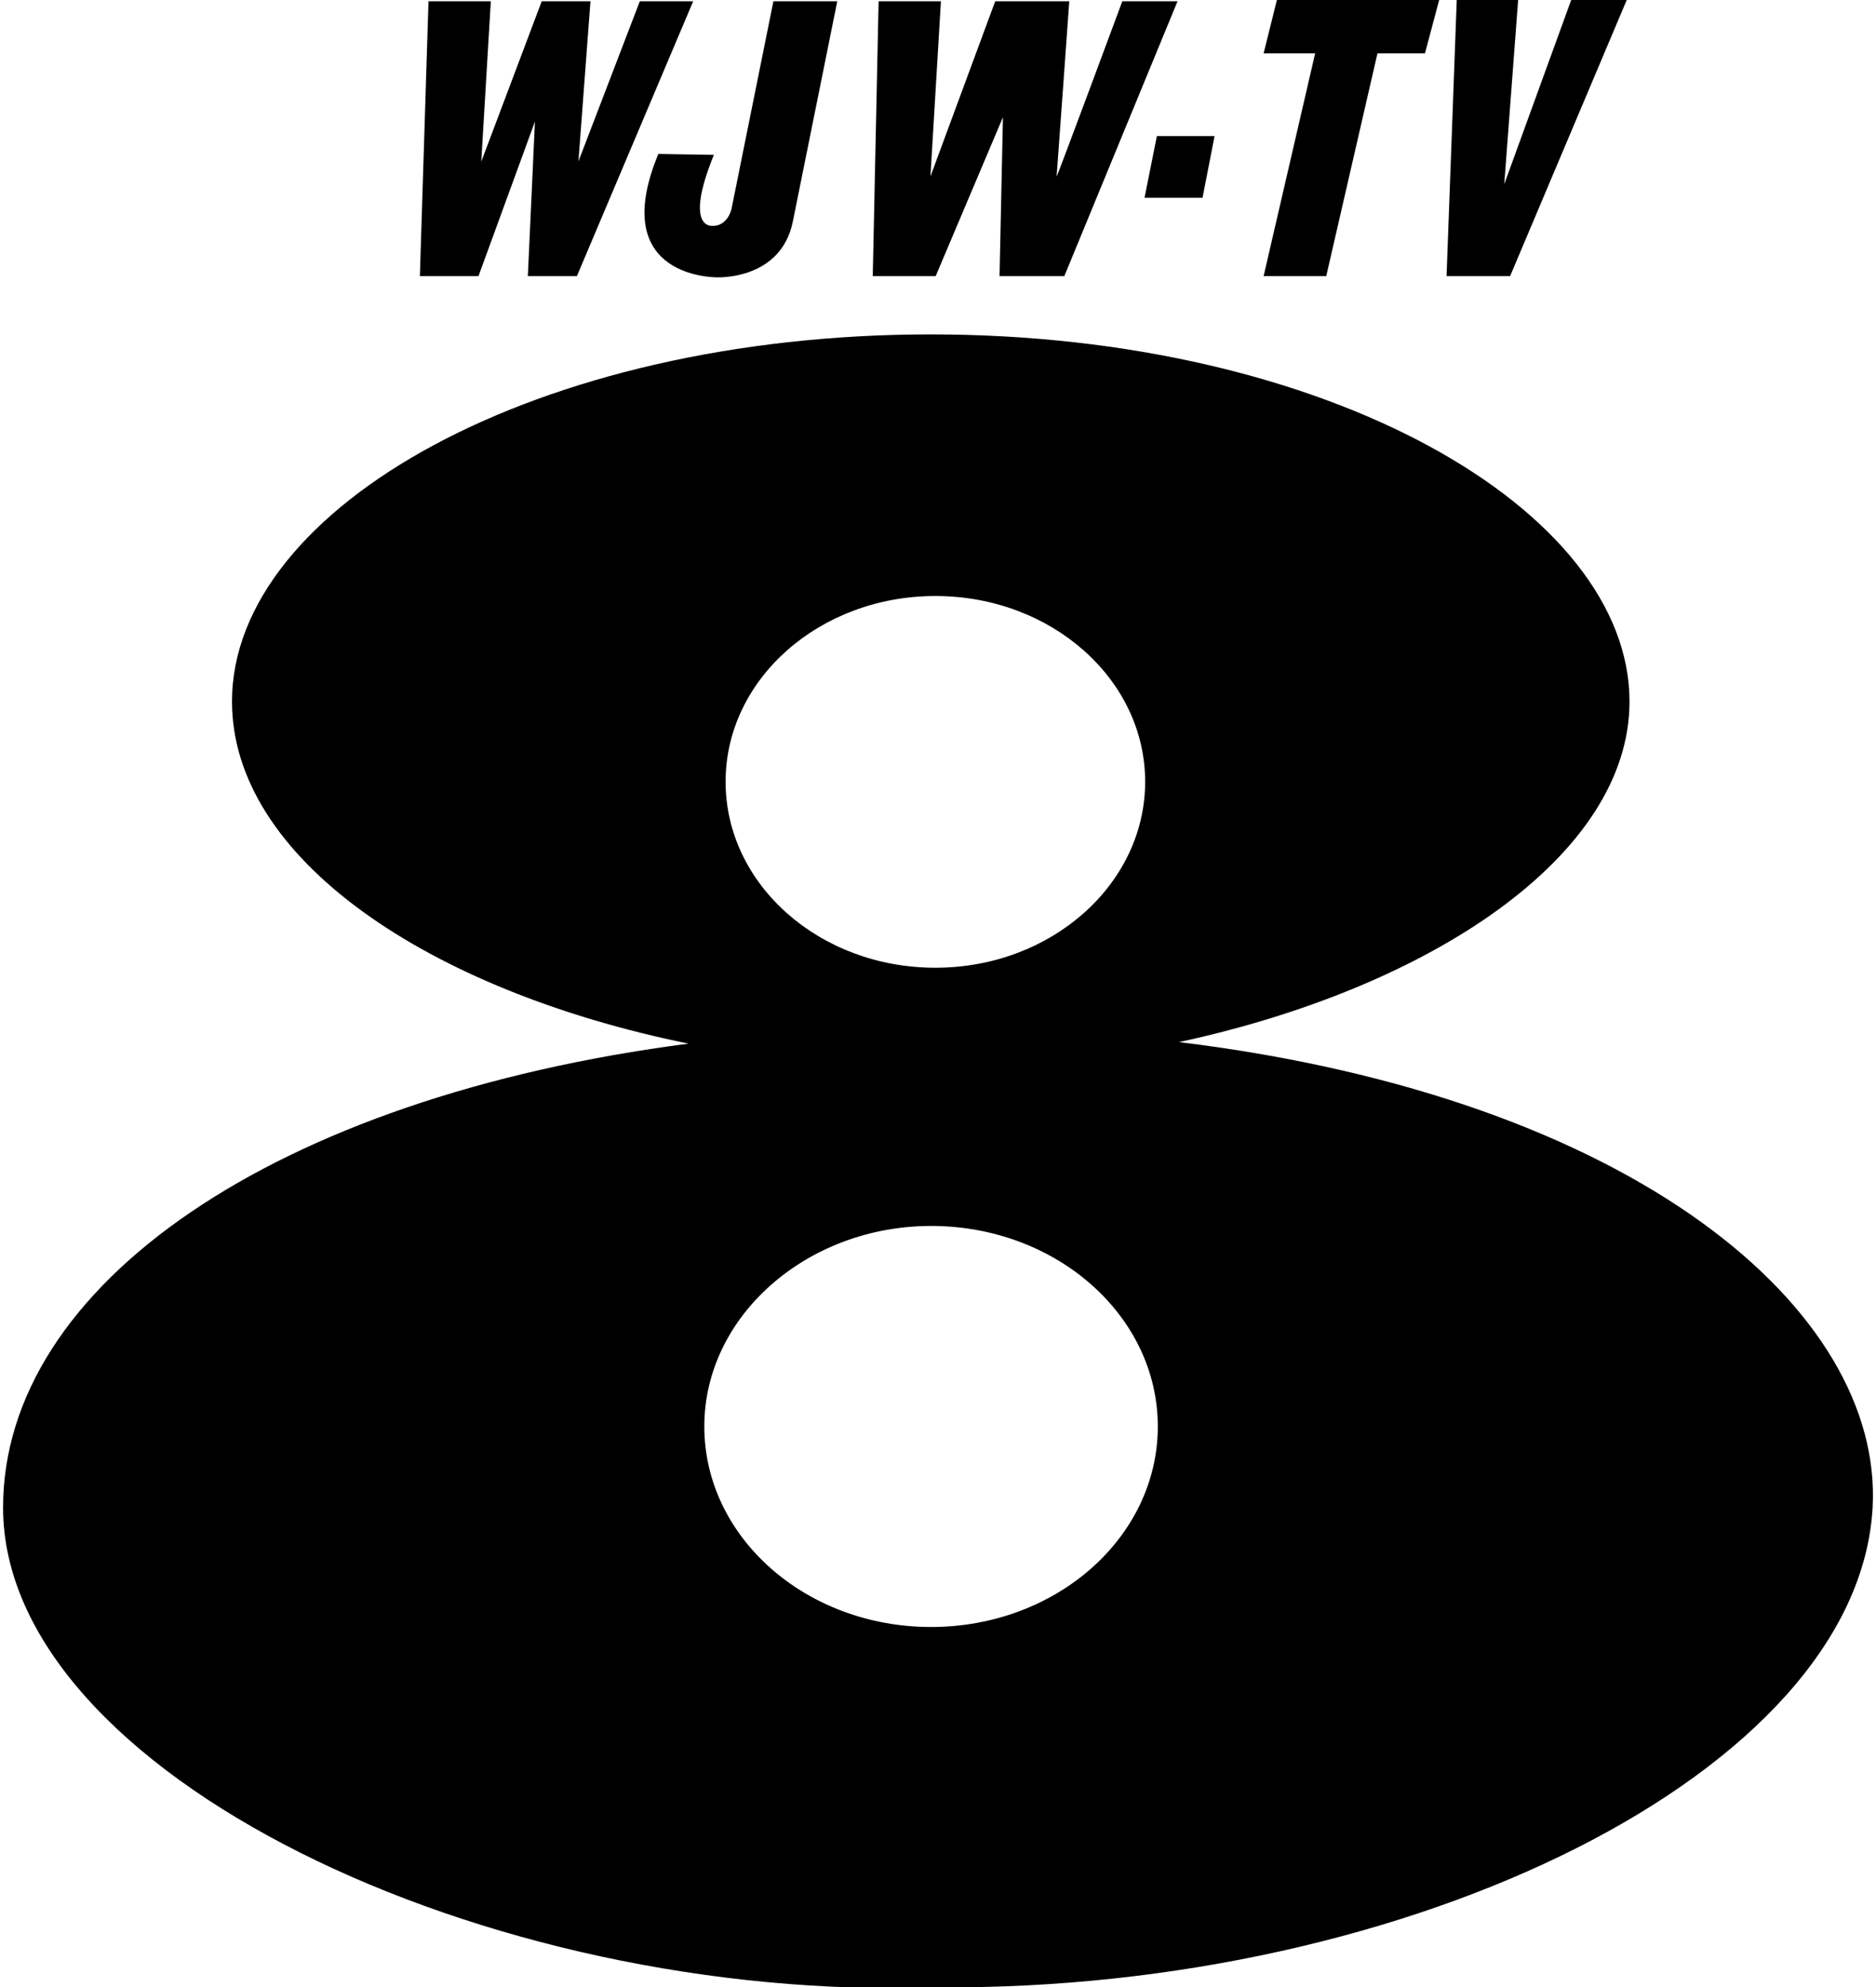 <?xml version="1.0" encoding="utf-8"?>
<!-- Generator: Adobe Illustrator 26.0.3, SVG Export Plug-In . SVG Version: 6.00 Build 0)  -->
<svg version="1.1" id="Layer_1" xmlns="http://www.w3.org/2000/svg" xmlns:xlink="http://www.w3.org/1999/xlink" x="0px" y="0px"
	 viewBox="0 0 608.1 644.2" style="enable-background:new 0 0 608.1 644.2;" xml:space="preserve">
<g>
	<g>
		<path d="M382.2,337.8c81.6-17.6,146-60.4,146-110.4c0-62-97.6-119-226.5-119c-127.3,0-226.5,55.9-226.5,119
			c0,50.8,63.5,93.7,148,110.9C89.1,355.7,1,416.5,1,488.7c0,85.9,156.1,160.7,303,155.5c153.1,1.2,298.2-69.8,303-155.5
			C610.5,425,530.3,355.9,382.2,337.8z M303.2,193.2c37.6,0,68,27,68,60.2s-30.4,60.3-68,60.3s-68-27-68-60.3
			S265.7,193.2,303.2,193.2z M301.8,527.4c-40.6,0-73.5-29.1-73.5-65s33.4-65,73.5-65c40.6,0,73.5,29.1,73.5,65
			S342.4,527.4,301.8,527.4z"/>
	</g>
</g>
<g>
	<polygon points="207.4,0.4 187.5,52.3 191.4,0.4 175.6,0.4 156,52.4 159.1,0.4 138.9,0.4 136.1,89.5 155.1,89.5 173.4,39.4 
		171.1,89.5 187,89.5 224.7,0.4 	"/>
	<path d="M363.8,0.4c0,0-21.4,57.7-21.3,56.8c0.1-0.9,4.1-56.8,4.1-56.8h-24l-21,56.8L305,0.4h-20.2l-1.9,89.1h20.4L325.1,38
		L324,89.5h21l36.7-89.1H363.8z"/>
	<path d="M237.1,67.8L237.1,67.8c-1.6,5.8-6,5.4-6,5.4s-9.7,1.6,0.3-23l-18-0.3c-16.9,40.8,19.3,40,19.3,40s0,0,0,0
		c0.6,0,20.5,0.6,24.3-18.1v0l14.4-71.4h-20.7L237.1,67.8z"/>
	<polygon points="430.2,0 413.9,0 409.6,17.3 426.3,17.3 409.6,89.5 429.9,89.5 446.5,17.3 461.9,17.3 466.5,0 450.5,0 	"/>
	<polygon points="509.3,0 487.6,59.7 492.1,0 472.2,0 468.9,89.5 489.5,89.5 527.3,0 	"/>
	<polygon points="371,64.1 389.8,64.1 393.7,44.1 375,44.1 	"/>
</g>
</svg>
